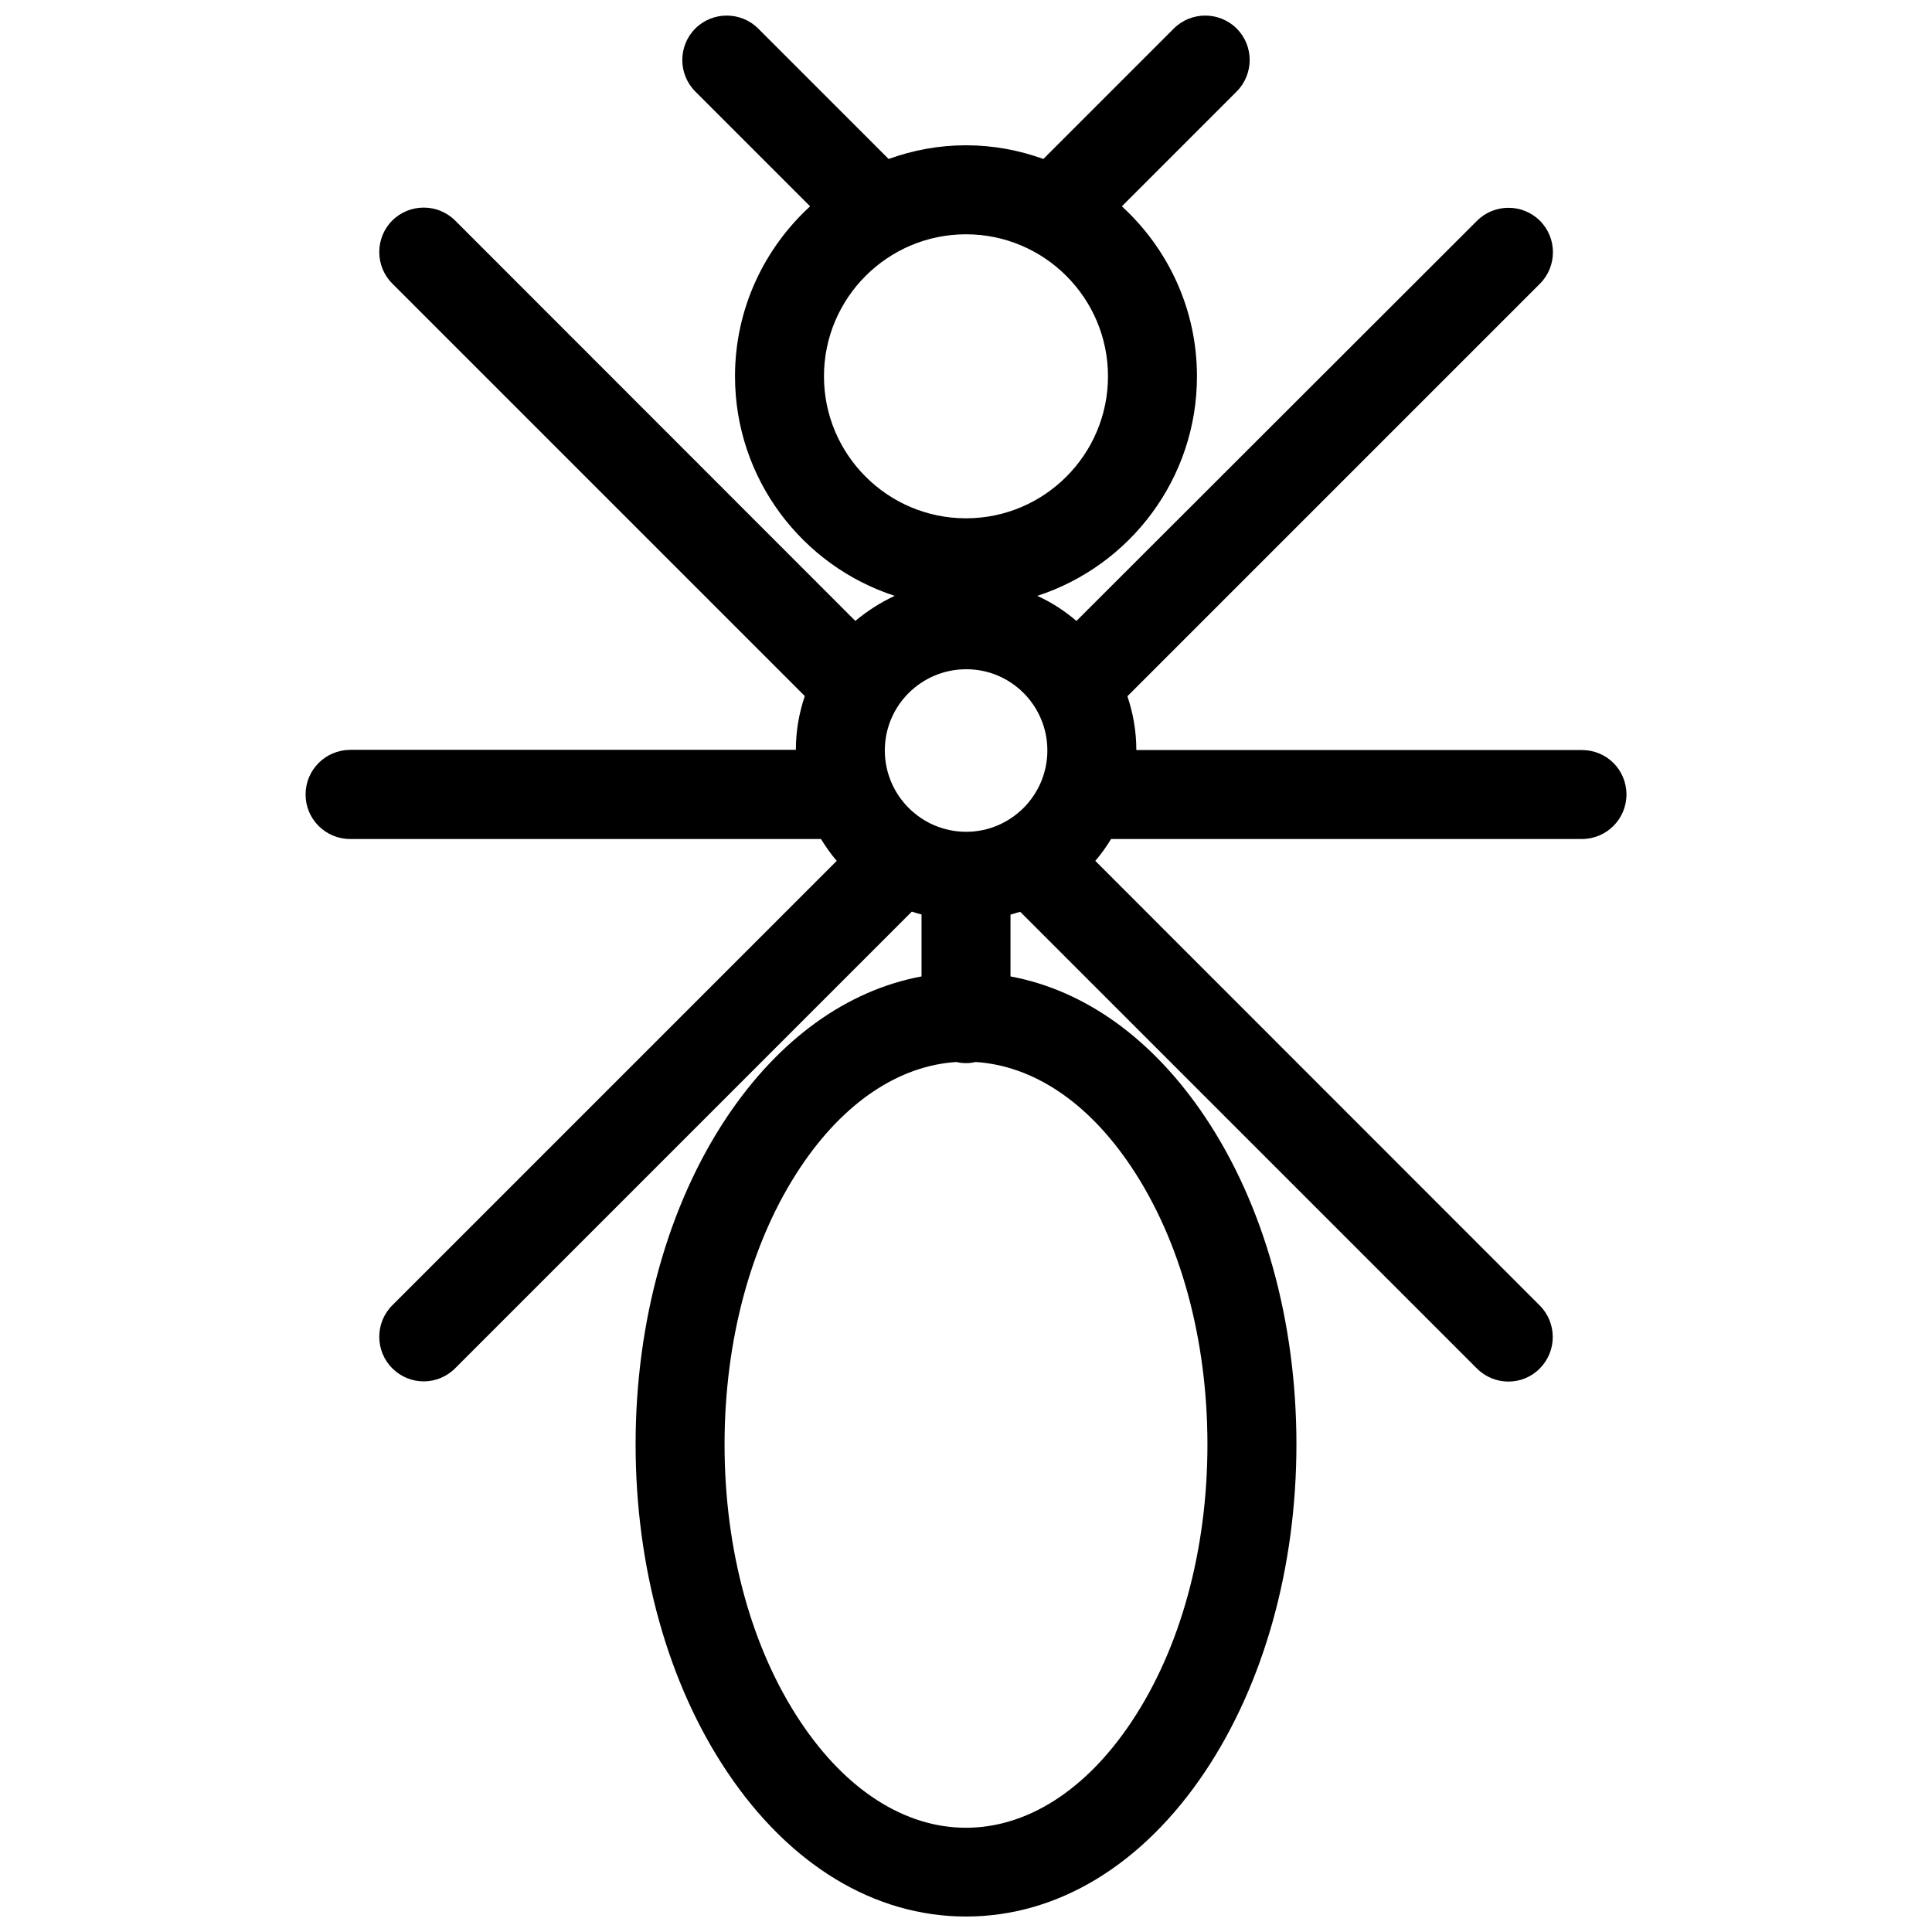 <?xml version="1.0" encoding="UTF-8"?>
<!-- Uploaded to: SVG Repo, www.svgrepo.com, Generator: SVG Repo Mixer Tools -->
<svg width="800px" height="800px" version="1.1" viewBox="144 144 512 512" xmlns="http://www.w3.org/2000/svg">
 <defs>
  <clipPath id="a">
   <path d="m224 148.09h352v503.81h-352z"/>
  </clipPath>
 </defs>
 <g clip-path="url(#a)">
  <path d="m563.23 342.77h-118.09c0-4.988-0.855-9.773-2.367-14.258l109.33-109.33c4.586-4.586 4.586-12.09 0-16.676-4.586-4.586-12.09-4.586-16.676 0l-106.16 106.05c-3.125-2.672-6.602-4.938-10.379-6.648 24.535-7.961 42.32-31.035 42.32-58.191 0-17.836-7.707-33.855-19.902-45.039l30.434-30.434c4.586-4.637 4.586-12.09 0-16.676-4.586-4.586-12.09-4.586-16.676 0l-34.562 34.562c-6.398-2.316-13.301-3.629-20.504-3.629s-14.105 1.309-20.504 3.629l-34.562-34.562c-4.586-4.586-12.09-4.586-16.676 0-4.586 4.586-4.586 12.09 0 16.676l30.43 30.43c-12.191 11.184-19.902 27.207-19.902 45.039 0 27.156 17.785 50.23 42.32 58.191-3.777 1.762-7.254 3.981-10.43 6.648l-106.05-106.1c-4.586-4.586-12.09-4.586-16.676 0-4.586 4.586-4.586 12.09 0 16.676l109.33 109.33c-1.512 4.484-2.367 9.27-2.367 14.258h-118.14c-6.5 0.051-11.789 5.289-11.789 11.84 0 6.5 5.289 11.789 11.789 11.789h124.79c1.258 2.016 2.621 3.981 4.18 5.793l-117.79 117.79c-4.586 4.586-4.586 12.09 0 16.676 2.316 2.316 5.34 3.477 8.312 3.477 3.023 0 6.047-1.16 8.363-3.477l121.02-121.02c0.855 0.301 1.715 0.555 2.57 0.754v16.426c-19.75 3.68-37.734 16.574-51.59 37.281-15.566 23.328-24.184 54.109-24.184 86.707 0 32.598 8.566 63.379 24.184 86.707 16.574 24.789 39.094 38.441 63.379 38.441s46.805-13.652 63.379-38.441c15.566-23.328 24.184-54.109 24.184-86.707 0-32.598-8.566-63.379-24.184-86.707-13.855-20.707-31.84-33.605-51.59-37.281v-16.375c0.855-0.25 1.715-0.504 2.57-0.754l121.02 121.02c2.316 2.316 5.34 3.477 8.363 3.477 3.023 0 6.047-1.16 8.312-3.477 4.586-4.586 4.586-12.09 0-16.676l-117.79-117.84c1.562-1.812 2.922-3.727 4.18-5.793h124.79c6.5 0 11.789-5.289 11.789-11.789 0.004-6.551-5.238-11.789-11.785-11.789zm-141.67 0.102c0 11.891-9.672 21.562-21.512 21.562-11.891 0-21.562-9.672-21.562-21.562 0-11.891 9.672-21.512 21.562-21.512 11.836-0.051 21.512 9.621 21.512 21.512zm-59.199-99.148c0-20.758 16.879-37.633 37.633-37.633 20.758 0 37.633 16.879 37.633 37.633 0 20.758-16.879 37.633-37.633 37.633s-37.633-16.879-37.633-37.633zm81.418 209.48c13.047 19.496 20.203 45.645 20.203 73.605 0 27.961-7.152 54.109-20.203 73.605-12.043 18.035-27.609 27.961-43.781 27.961s-31.738-9.926-43.781-27.961c-13.047-19.496-20.203-45.645-20.203-73.605 0-27.961 7.152-54.109 20.203-73.605 11.438-17.078 25.996-26.801 41.262-27.762 0.805 0.203 1.664 0.301 2.519 0.301s1.715-0.102 2.519-0.301c15.262 0.961 29.824 10.633 41.262 27.762z"/>
 </g>
</svg>